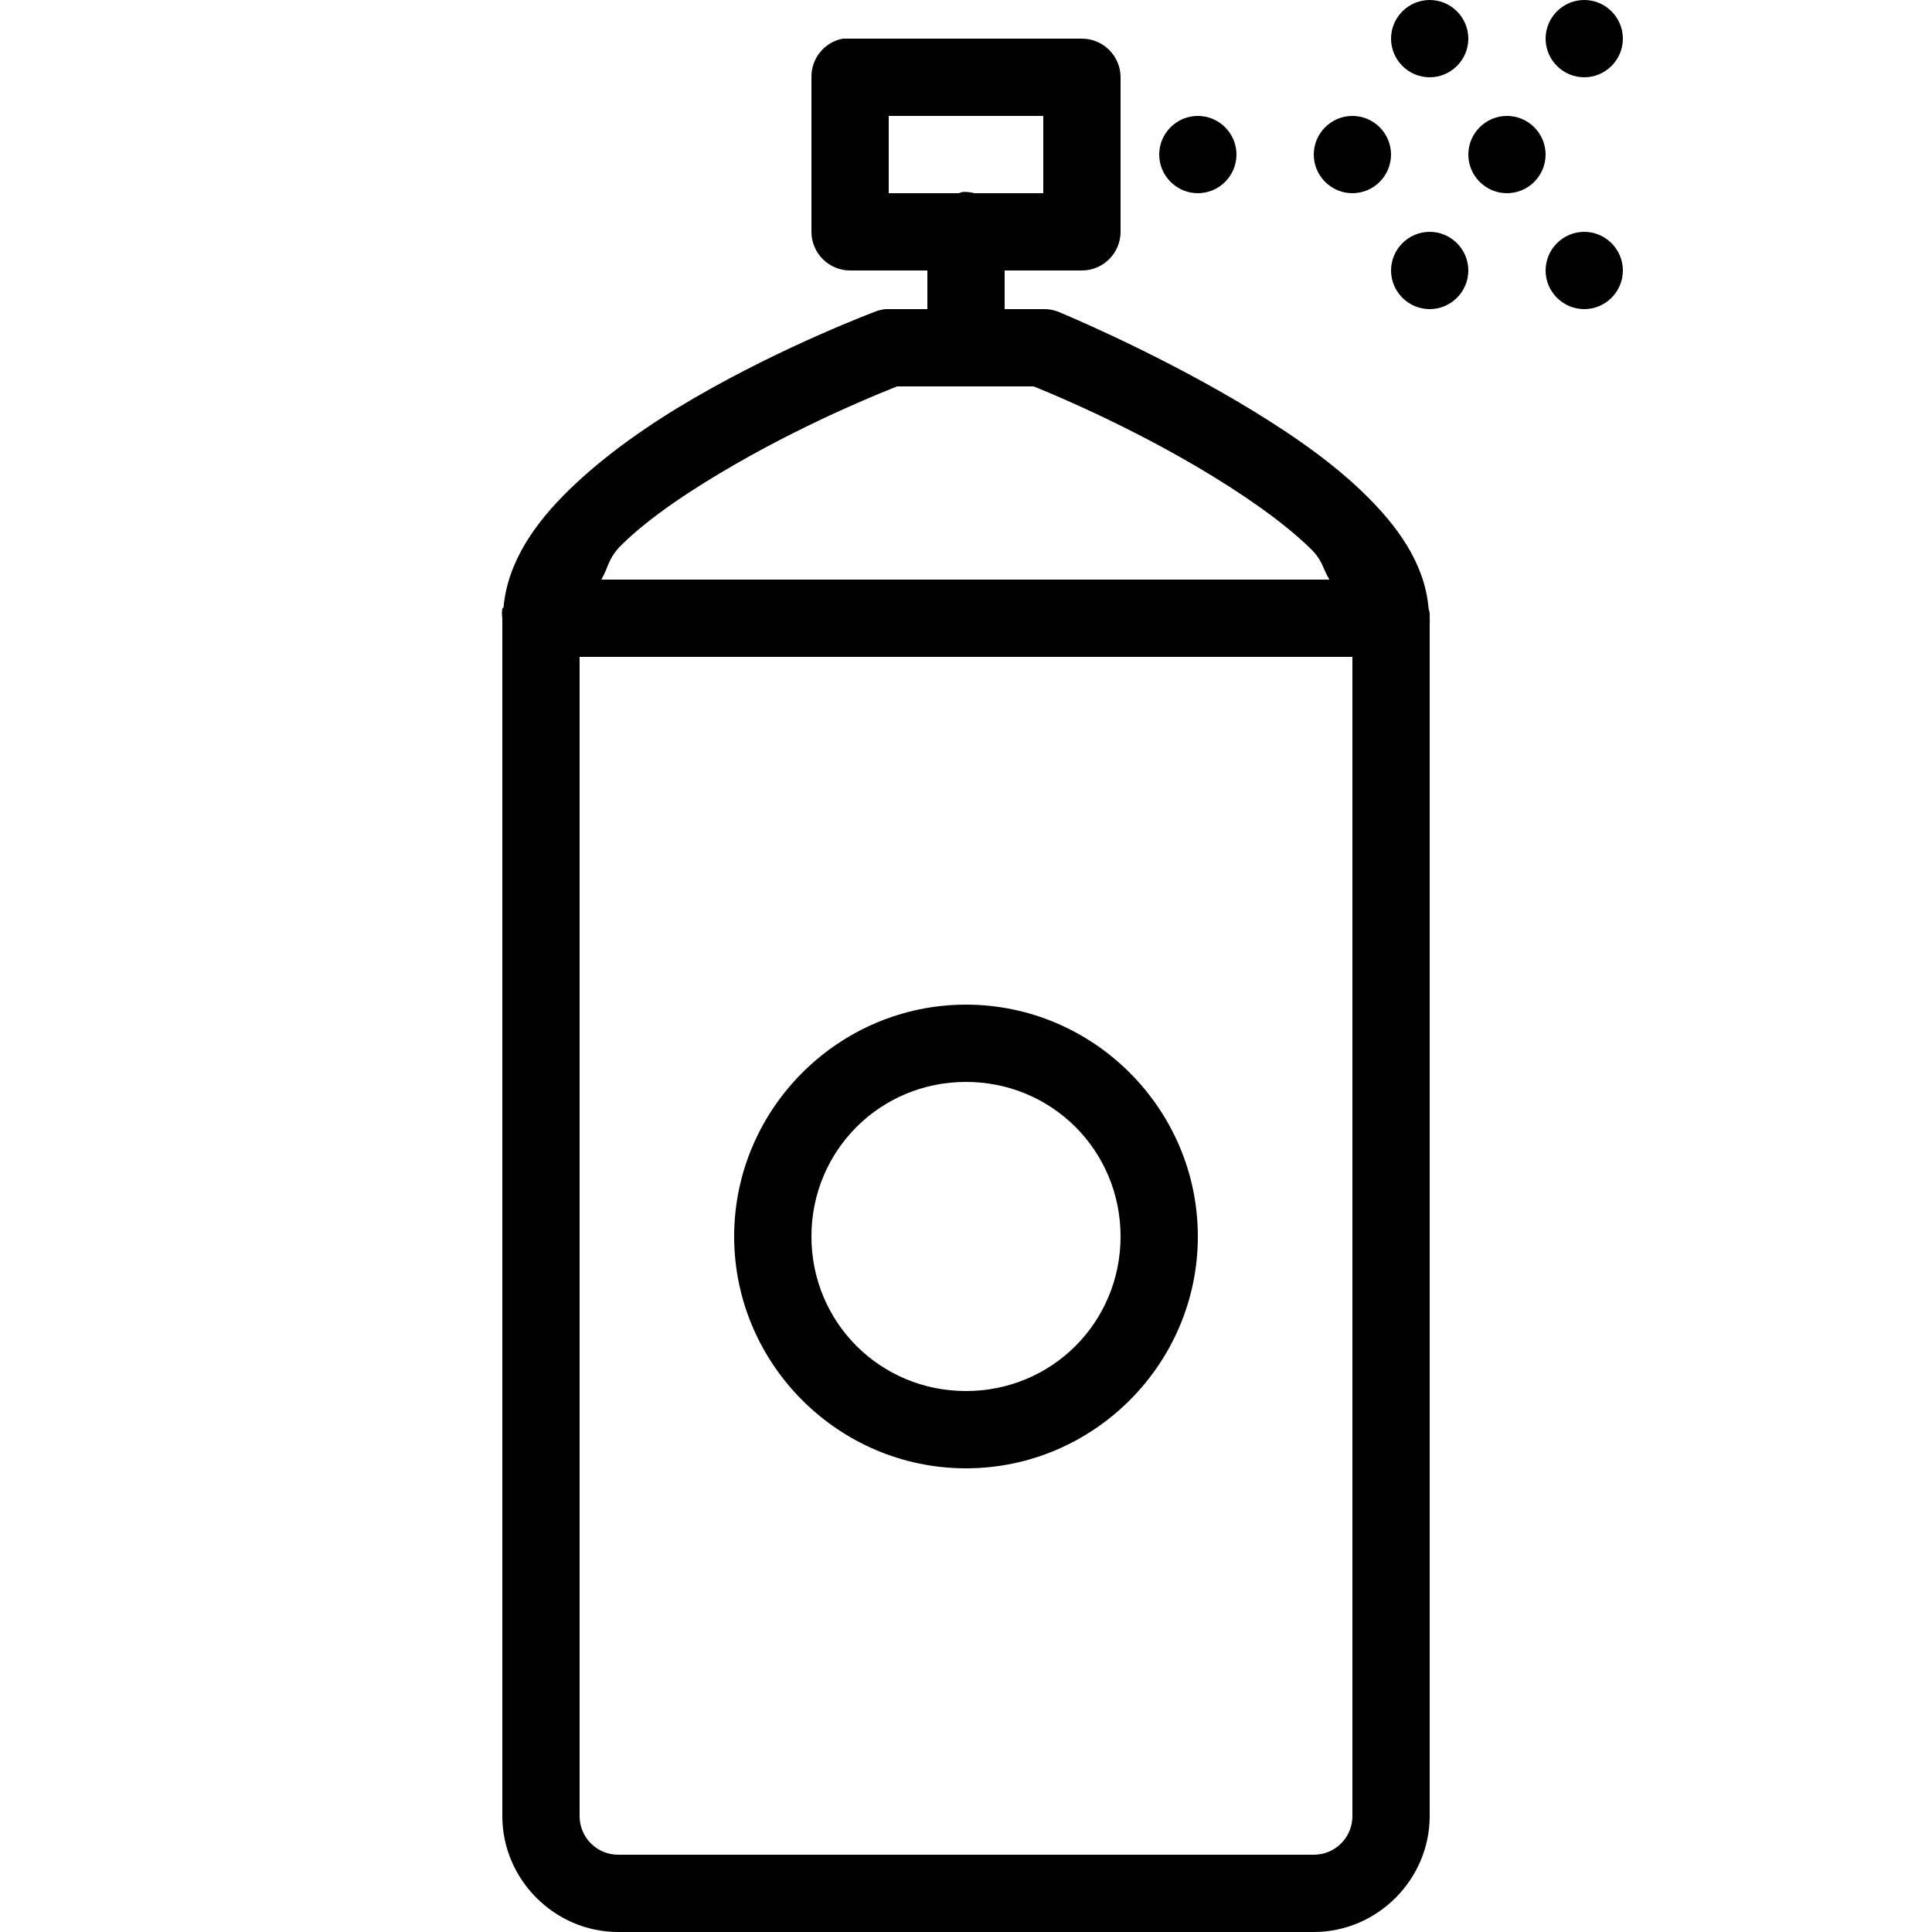 <?xml version="1.0" encoding="UTF-8"?>
<svg id="Calque_1" xmlns="http://www.w3.org/2000/svg" version="1.1" viewBox="0 0 24 24">
  <!-- Generator: Adobe Illustrator 29.0.1, SVG Export Plug-In . SVG Version: 2.1.0 Build 192)  -->
  <path id="Vector" d="M17.76,0c-.264,0-.48.216-.48.48s.216.48.48.48.48-.216.48-.48-.216-.48-.48-.48ZM19.68,0c-.264,0-.48.216-.48.48s.216.48.48.48.48-.216.48-.48-.216-.48-.48-.48ZM10.47.48c-.229.043-.394.246-.39.48v1.92c0,.264.216.48.48.48h.96v.48h-.525c-.041.006-.081.015-.12.03,0,0-1.114.416-2.235,1.065-.561.324-1.123.713-1.575,1.155-.418.409-.759.887-.81,1.455,0,.006-.015.009-.015.015-.006.039-.006.081,0,.12v14.88c0,.789.651,1.44,1.44,1.44h8.64c.789,0,1.44-.651,1.44-1.44V7.755c.002-.024.002-.051,0-.075v-.06c-.002-.026-.013-.049-.015-.075-.051-.557-.394-1.022-.81-1.425-.45-.435-1.016-.81-1.575-1.14-1.119-.658-2.22-1.11-2.22-1.11-.058-.021-.118-.032-.18-.03h-.48v-.48h.96c.264,0,.48-.216.48-.48V.96c0-.264-.216-.48-.48-.48h-2.97ZM11.04,1.44h1.92v.96h-.855c-.049-.013-.099-.019-.15-.015-.015.004-.03.009-.045.015h-.87v-.96ZM14.88,1.44c-.264,0-.48.216-.48.48s.216.48.48.48.48-.216.48-.48-.216-.48-.48-.48ZM16.8,1.44c-.264,0-.48.216-.48.48s.216.48.48.48.48-.216.48-.48-.216-.48-.48-.48ZM18.72,1.44c-.264,0-.48.216-.48.48s.216.48.48.48.48-.216.48-.48-.216-.48-.48-.48ZM17.76,2.88c-.264,0-.48.216-.48.48s.216.48.48.48.48-.216.48-.48-.216-.48-.48-.48ZM19.68,2.88c-.264,0-.48.216-.48.48s.216.48.48.48.48-.216.48-.48-.216-.48-.48-.48ZM11.145,4.8h1.695c.058.023,1.029.409,2.04,1.005.521.308,1.035.656,1.395,1.005.163.158.154.253.24.39H7.47c.088-.15.084-.268.255-.435.358-.351.876-.69,1.395-.99,1.009-.583,1.967-.952,2.025-.975ZM7.2,8.16h9.6v14.4c0,.266-.214.48-.48.48H7.68c-.266,0-.48-.214-.48-.48v-14.4ZM12,12.48c-1.584,0-2.88,1.296-2.88,2.88s1.296,2.88,2.88,2.88,2.88-1.296,2.88-2.88-1.296-2.88-2.88-2.88ZM12,13.44c1.067,0,1.92.853,1.92,1.92s-.853,1.92-1.92,1.92-1.92-.853-1.92-1.92.853-1.92,1.92-1.92Z"/>
</svg>